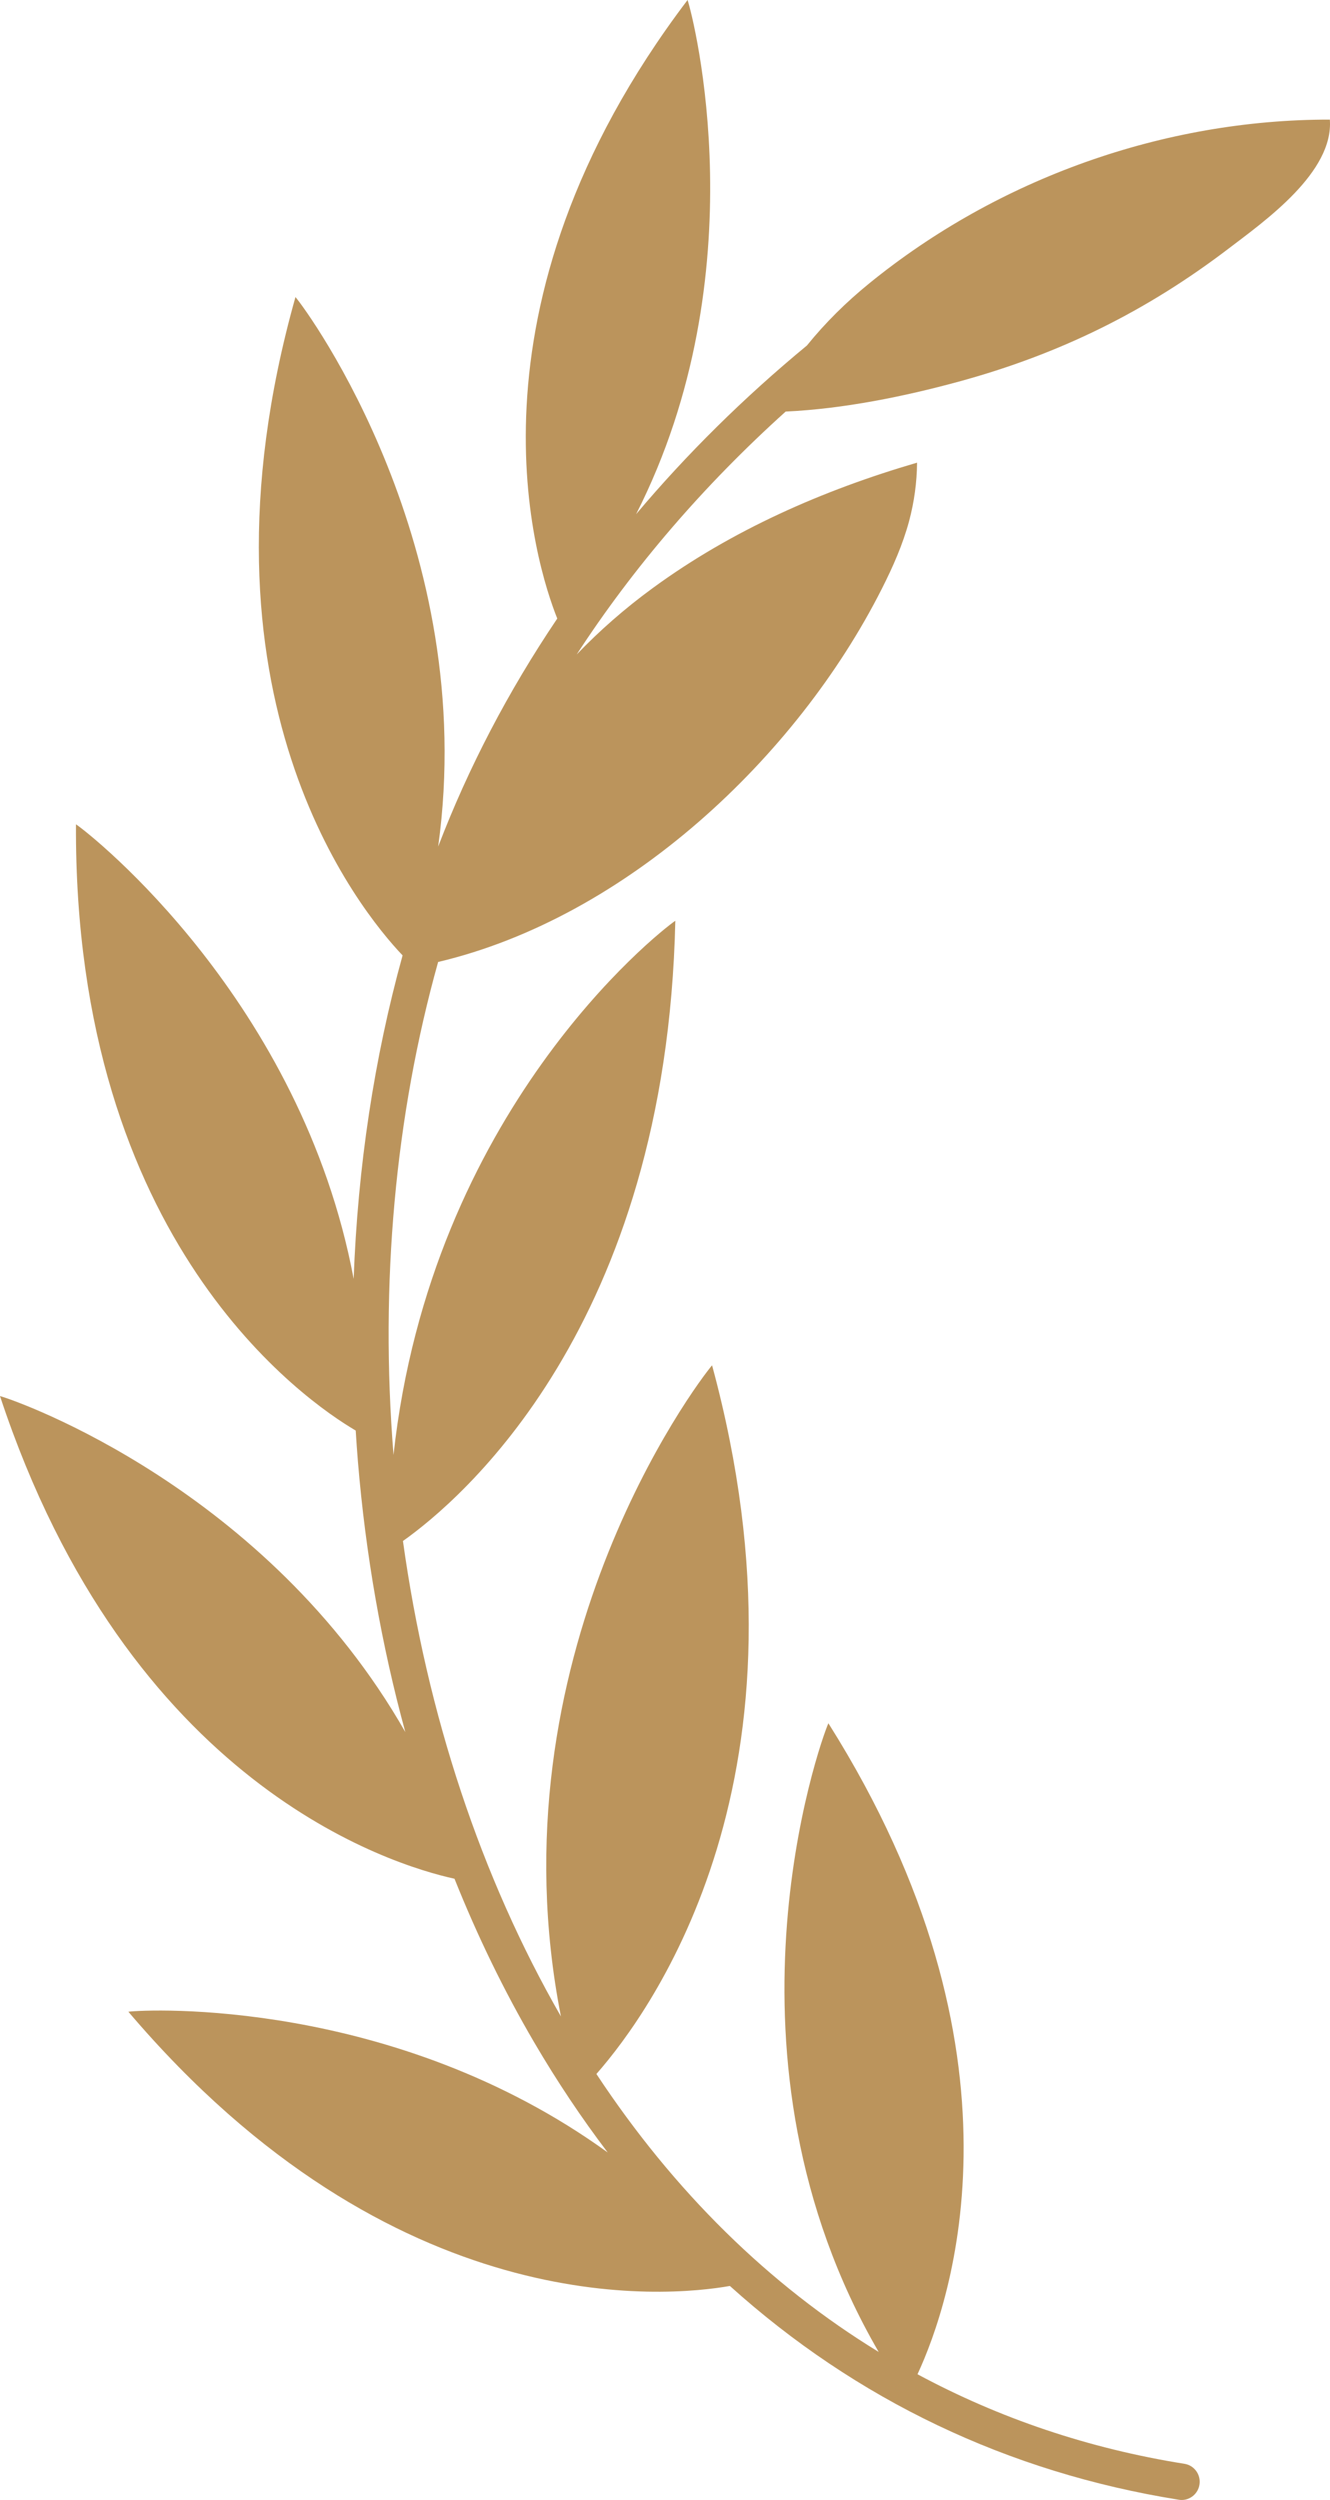 <svg width="33" height="62" viewBox="0 0 33 62" fill="none" xmlns="http://www.w3.org/2000/svg">
<path d="M32.998 2.966C28.875 2.962 24.765 4.424 21.558 7.036C20.99 7.499 20.48 8.002 20.021 8.569C18.455 9.861 17.038 11.262 15.783 12.752C18.823 6.777 17.21 0.449 17.06 0C11.242 7.671 13.307 14.041 13.827 15.34C12.616 17.135 11.624 19.03 10.872 20.995C11.897 13.574 7.66 7.753 7.331 7.367C4.548 17.251 8.946 22.599 9.989 23.694C9.284 26.24 8.876 28.943 8.775 31.716C7.48 24.831 2.288 20.714 1.885 20.443C1.831 30.823 7.607 34.763 8.826 35.478C8.842 35.736 8.86 35.993 8.881 36.251C9.073 38.558 9.469 40.808 10.057 42.956C6.623 36.939 0.465 34.749 0 34.623C3.192 44.272 9.716 46.251 11.277 46.593C11.845 48.014 12.505 49.37 13.252 50.647C13.819 51.615 14.429 52.527 15.079 53.382C9.763 49.539 3.647 49.832 3.185 49.891C9.755 57.62 16.543 56.968 18.11 56.692C21.242 59.514 25.005 61.317 29.25 61.994C29.274 61.998 29.297 62 29.32 62C29.536 62 29.727 61.841 29.761 61.619C29.8 61.373 29.634 61.142 29.389 61.103C27.015 60.725 24.799 59.976 22.765 58.882C23.597 57.09 25.722 50.931 20.554 42.737C20.332 43.236 17.569 51.042 21.802 58.329C19.084 56.667 16.724 54.352 14.798 51.435C16.188 49.854 20.418 44.006 17.668 33.86C17.285 34.306 12.165 41.096 13.918 50.008C11.935 46.56 10.596 42.523 9.998 38.217C11.42 37.21 16.534 32.901 16.756 22.835C16.304 23.146 10.693 27.574 9.764 36.082C9.423 31.846 9.805 27.665 10.871 23.857C15.535 22.756 19.767 18.785 21.881 14.6C22.154 14.061 22.4 13.506 22.557 12.922C22.683 12.451 22.75 11.963 22.754 11.474C20.419 12.156 18.155 13.149 16.188 14.59C15.498 15.094 14.873 15.644 14.308 16.232C15.72 14.063 17.462 12.037 19.494 10.207C20.925 10.14 22.427 9.835 23.783 9.466C26.288 8.784 28.444 7.721 30.492 6.159C31.387 5.477 33.095 4.271 32.996 2.965L32.998 2.966Z" fill="#BB945C"/>
</svg>
